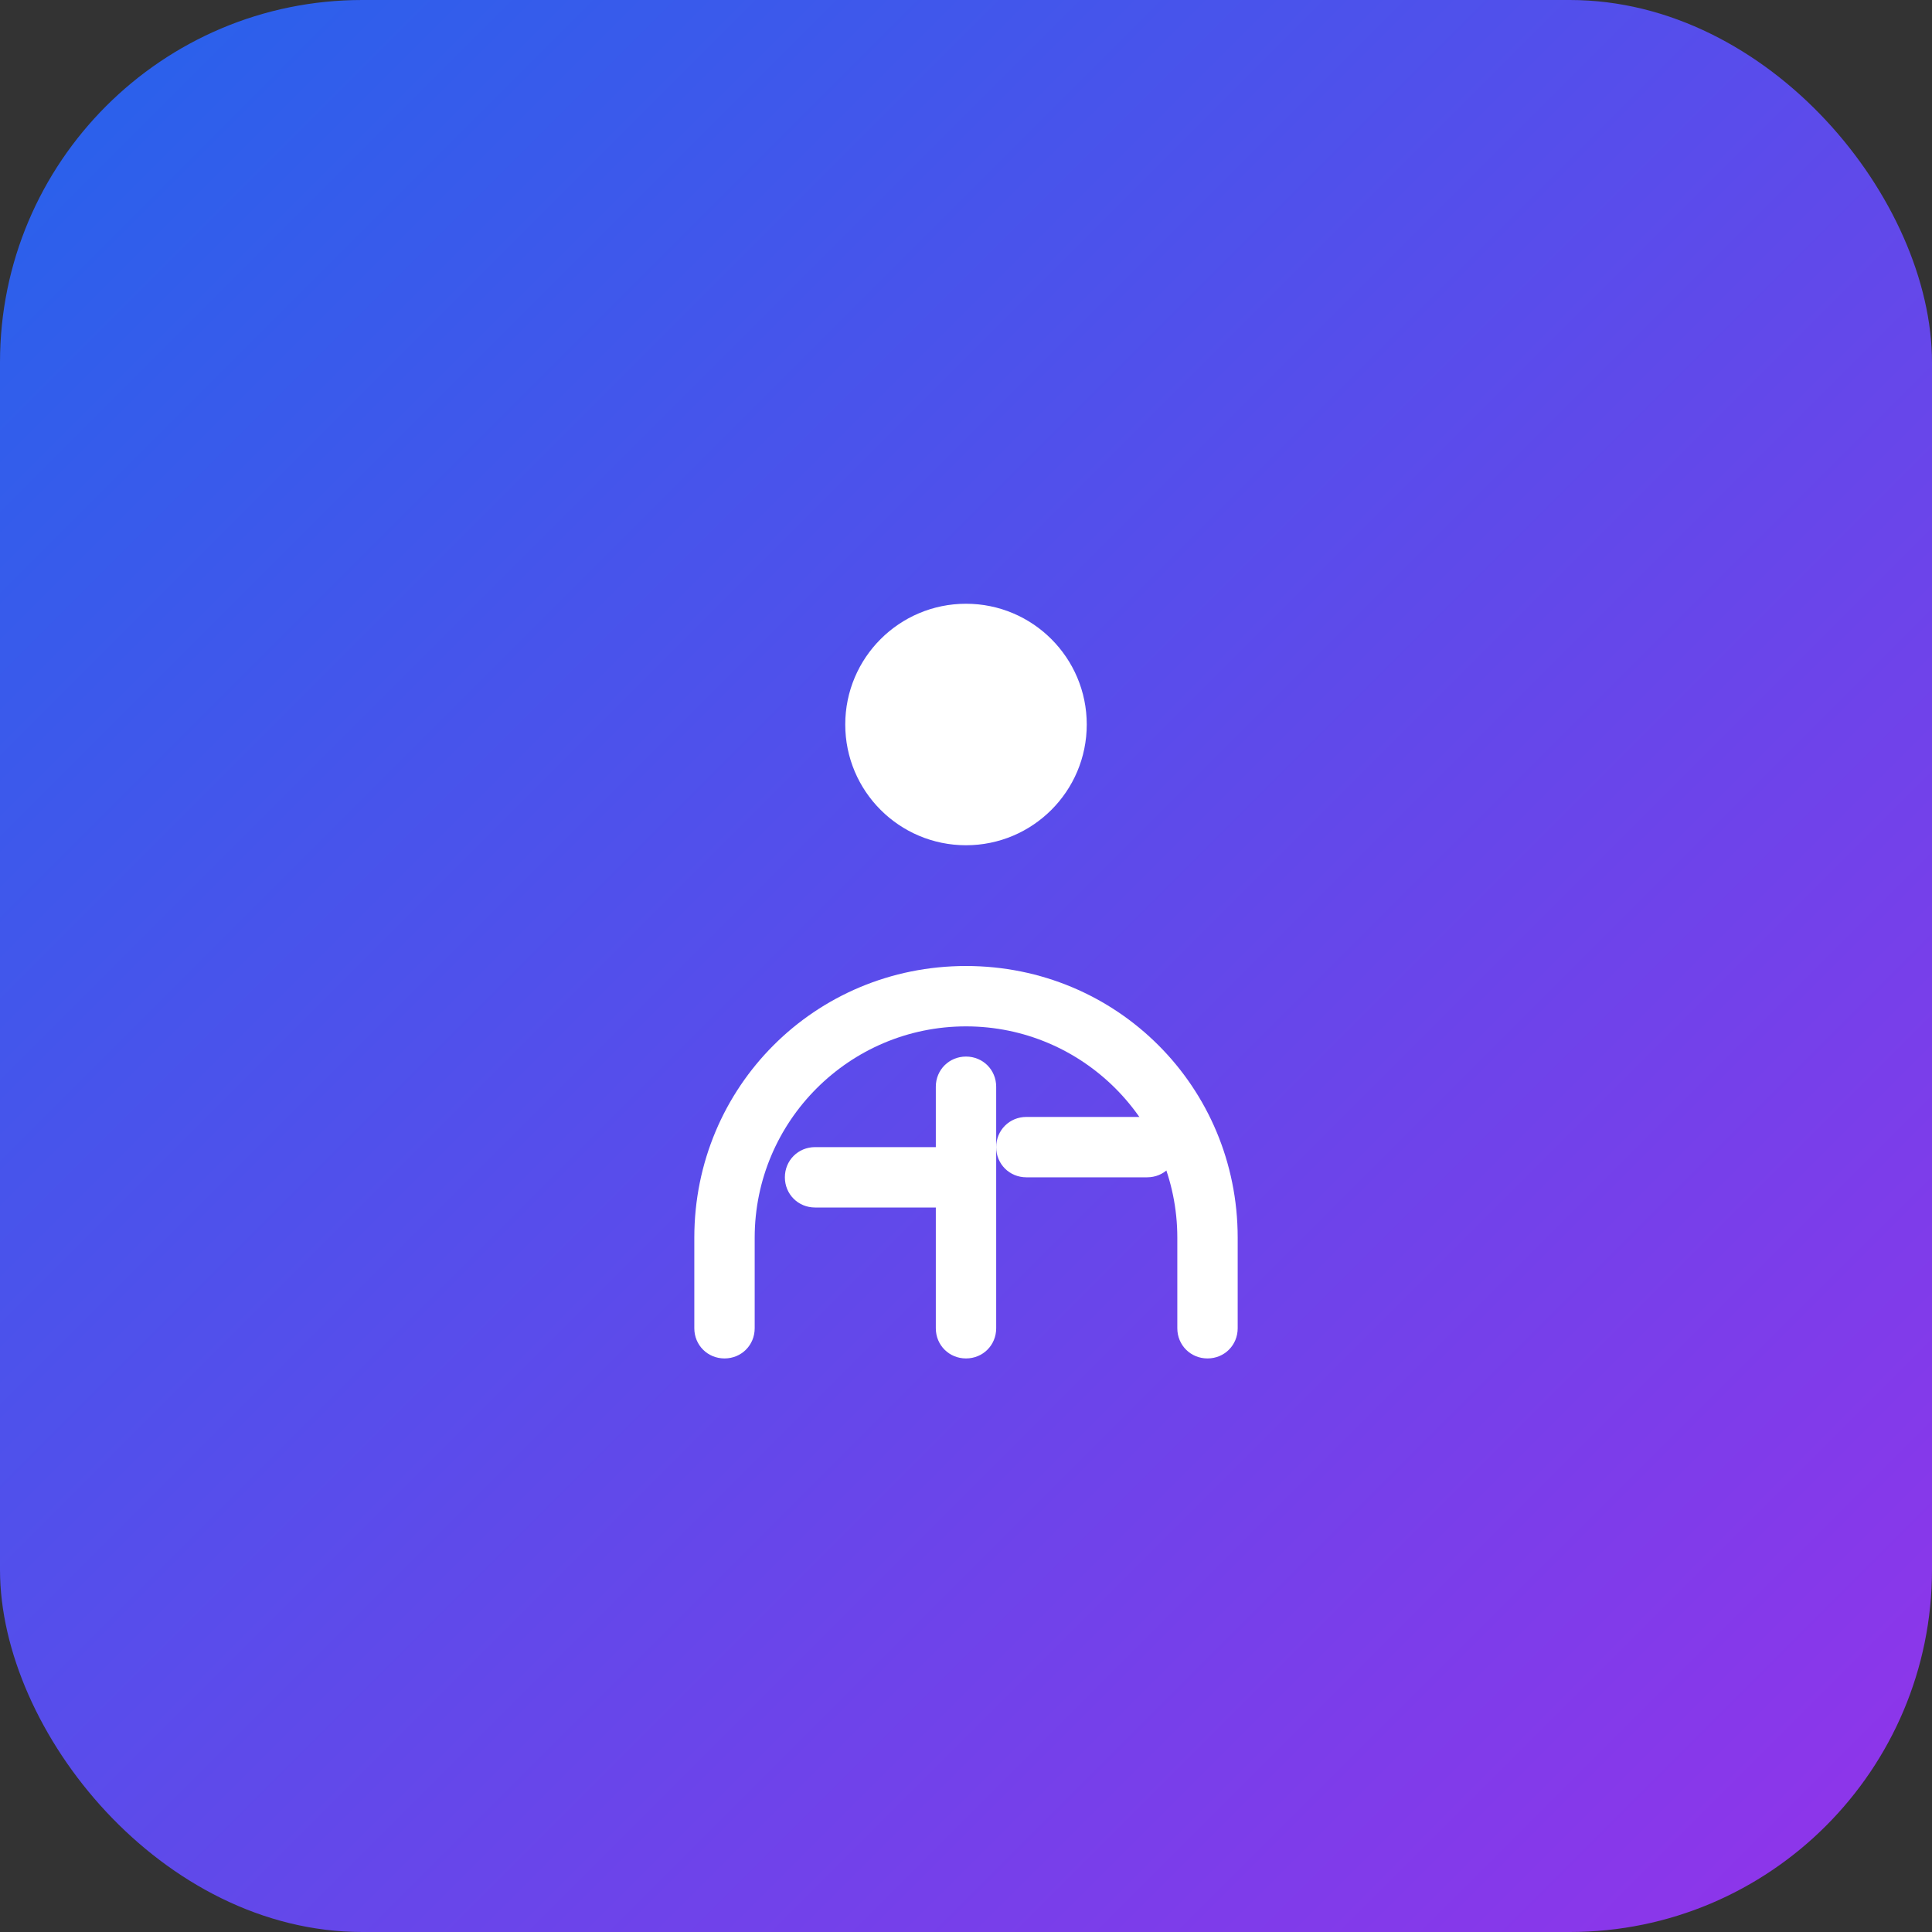 <svg width="32" height="32" viewBox="0 0 32 32" xmlns="http://www.w3.org/2000/svg">
  <rect x="0" y="0" width="32" height="32" fill="#333333" stroke="none"/>
  <defs>
    <linearGradient id="gradient" x1="0%" y1="0%" x2="100%" y2="100%">
      <stop offset="0%" style="stop-color:#2563eb;stop-opacity:1" />
      <stop offset="100%" style="stop-color:#9333ea;stop-opacity:1" />
    </linearGradient>
  </defs>
  <!-- Rounded rectangle background with gradient -->
  <rect width="32" height="32" rx="6" ry="6" fill="url(#gradient)" />
  <!-- FontAwesome Universal Access Icon in white -->
  <g fill="white" transform="translate(8, 8)">
    <!-- Head circle -->
    <circle cx="8" cy="4" r="2" />
    <!-- Body -->
    <path d="M8 8c-2.5 0-4.5 2-4.5 4.5v1.5c0 0.28 0.22 0.5 0.5 0.5s0.5-0.22 0.5-0.5v-1.5c0-1.93 1.57-3.5 3.5-3.5s3.5 1.57 3.5 3.5v1.5c0 0.28 0.22 0.5 0.5 0.5s0.5-0.22 0.5-0.5v-1.5c0-2.5-2-4.5-4.5-4.5z" />
    <!-- Arms -->
    <path d="M8 9.5c-0.28 0-0.5 0.22-0.5 0.5v4c0 0.28 0.22 0.5 0.5 0.5s0.5-0.22 0.5-0.5v-4c0-0.28-0.22-0.5-0.5-0.5z" />
    <path d="M5.5 11c-0.28 0-0.5 0.22-0.5 0.5s0.22 0.5 0.5 0.5h2c0.28 0 0.5-0.22 0.5-0.5s-0.22-0.5-0.5-0.5h-2z" />
    <path d="M8.5 11c0 0.28 0.22 0.5 0.5 0.5h2c0.28 0 0.5-0.22 0.5-0.5s-0.22-0.5-0.5-0.5h-2c-0.28 0-0.5 0.22-0.5 0.5z" />
  </g>
</svg>